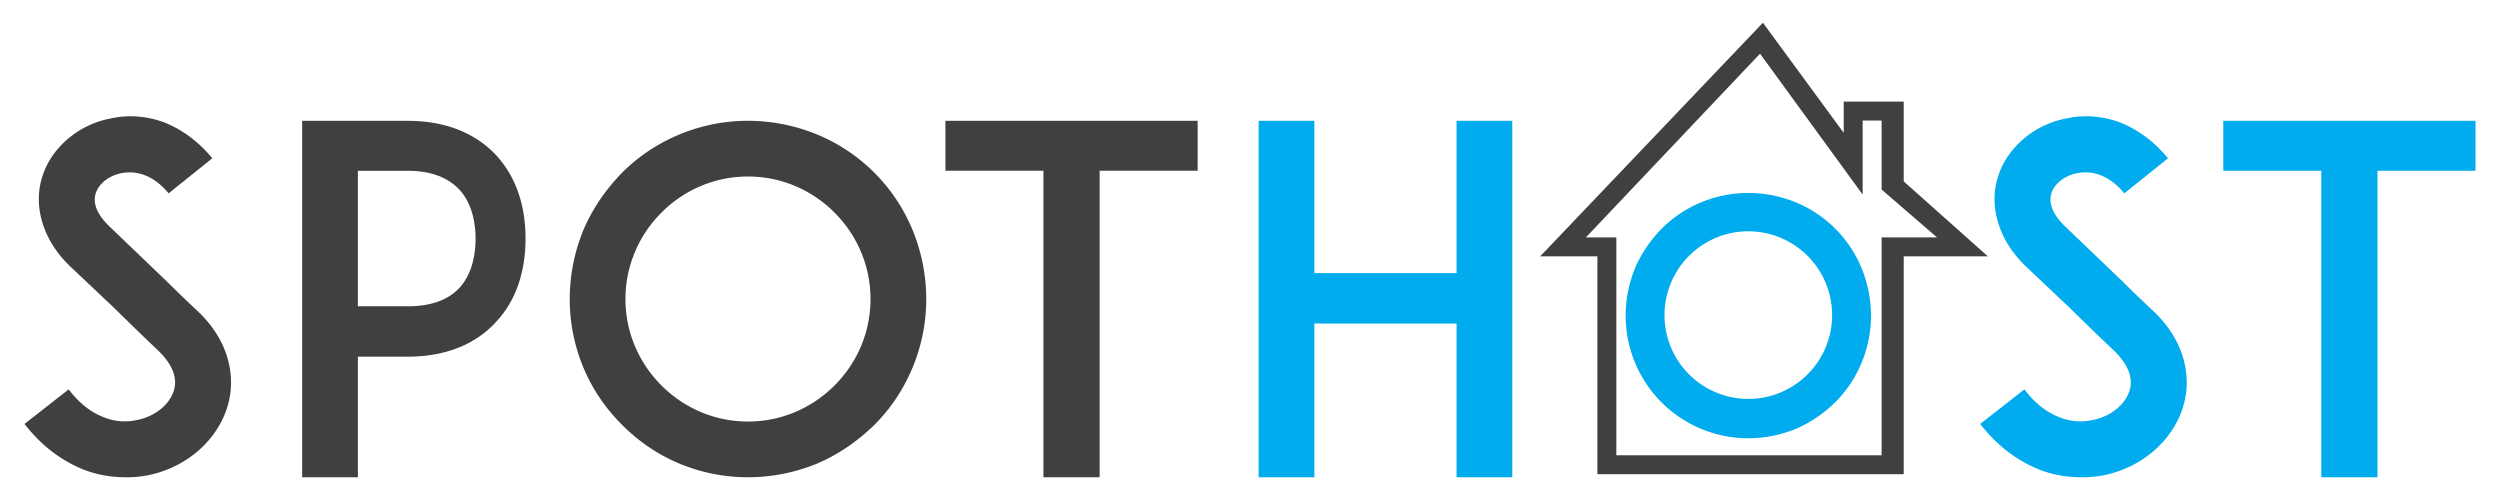 <svg id="Layer_1" data-name="Layer 1" xmlns="http://www.w3.org/2000/svg" viewBox="0 0 5000 1000"><defs><style>.cls-1{fill:#404041;}.cls-2{fill:#00aced;}</style></defs><title>SpotHost-Logo</title><path class="cls-1" d="M455.42,811.38c-20.18,69.18-82.63,124-160.46,139.33a219.43,219.43,0,0,1-43.24,3.84c-28.83,0-57.65-4.8-84.56-15.37C122,920.92,82.6,891.12,49,847.89l88.4-69.18c20.18,26.9,44.2,46.12,70.15,55.73a109.62,109.62,0,0,0,65.34,5.77c36.51-6.73,66.3-30.75,74.95-59.58,9.61-32.66-12.5-61.5-32.67-80.72-31.71-29.78-83.59-80.7-87.44-84.55l-87.44-82.62C113.35,506.79,95.1,478,85.49,447.21c-9.61-29.78-10.57-61.49-1.93-90.32,8.66-30.75,26.91-57.65,52.86-79.75a185.78,185.78,0,0,1,85.51-40.36c34.59-7.69,71.11-4.8,105.7,7.69,36.5,14.41,69.18,38.44,97,72.06l-87.43,70.15c-36.52-44.2-74-44.2-94.17-40.36-25,4.81-46.11,21.14-51.88,41.32-3.85,13.45-2.89,35.55,26.9,64.38L337.24,566.35c17.3,17.3,38.43,37.48,53.8,51.9,30.75,27.86,51.9,59.57,62.47,93.2C464.08,744.11,465,778.71,455.42,811.38Z"/><path class="cls-1" d="M698.48,241.59H815.72c94.15,0,148.92,38.43,177.76,70.14,38.43,42.28,57.64,99,57.64,165.27s-19.21,123.94-57.64,165.27c-28.84,32.66-83.61,71.09-177.76,71.09H715.78V954.55H604.32v-713ZM951.19,477c0-27.86-5.76-68.22-31.7-97-23.07-25-57.66-38.44-103.77-38.44H715.78v271h99.94q69.16,0,103.77-37.48C945.43,546.17,951.19,505.83,951.19,477Z"/><path class="cls-1" d="M1357.59,926.69c-43.23-18.27-80.71-44.21-113.38-76.88s-58.61-70.14-76.87-113.38a355.78,355.78,0,0,1-27.87-138.36,364.13,364.13,0,0,1,27.87-139.32c18.26-42.28,44.2-79.76,76.87-113.39,32.67-32.67,70.15-57.65,113.38-75.91A355.85,355.85,0,0,1,1496,241.59a364.17,364.17,0,0,1,139.33,27.86,351.31,351.31,0,0,1,189.29,189.3,364.31,364.31,0,0,1,27.86,139.32,356,356,0,0,1-27.86,138.36c-18.27,43.24-43.25,80.72-75.91,113.38-33.63,32.67-71.11,58.61-113.38,76.88A364.36,364.36,0,0,1,1496,954.55,356,356,0,0,1,1357.59,926.69ZM1323,425.11c-46.12,46.13-72.07,107.63-72.07,173S1276.88,724.9,1323,771s107.62,72.06,173,72.06,126.83-25.93,173-72.06S1741,663.41,1741,598.07s-25.93-126.83-72.06-173-107.61-72.06-173-72.06S1369.13,379,1323,425.11Z"/><path class="cls-1" d="M2395.28,341.52h-196v613H2086.84v-613h-196V241.59h504.46Z"/><path class="cls-2" d="M3024.6,954.55H2913.14V647.07H2628.73V954.55H2517.26v-713h111.47V546.17h284.41V241.59H3024.6Z"/><path class="cls-2" d="M4366.83,811.38c-20.17,69.18-82.63,124-160.47,139.33a219.4,219.4,0,0,1-43.23,3.84c-28.83,0-57.65-4.8-84.56-15.37-45.15-18.26-84.56-48.06-118.19-91.29l88.4-69.18c20.18,26.9,44.2,46.12,70.15,55.73a109.62,109.62,0,0,0,65.34,5.77c36.52-6.73,66.3-30.75,74.95-59.58,9.61-32.66-12.5-61.5-32.68-80.72-31.7-29.78-83.59-80.7-87.43-84.55l-87.44-82.62c-26.91-25.95-45.16-54.78-54.77-85.53-9.61-29.78-10.57-61.49-1.92-90.32,8.64-30.75,26.9-57.65,52.85-79.75a185.78,185.78,0,0,1,85.51-40.36c34.59-7.69,71.11-4.8,105.7,7.69,36.52,14.41,69.18,38.44,97,72.06l-87.43,70.15c-36.52-44.2-74-44.2-94.17-40.36-25,4.81-46.12,21.14-51.88,41.32-3.85,13.45-2.89,35.55,26.9,64.38l119.15,114.33c17.3,17.3,38.43,37.48,53.81,51.9,30.75,27.86,51.89,59.57,62.46,93.2C4375.48,744.11,4376.44,778.71,4366.83,811.38Z"/><path class="cls-2" d="M4951,341.52H4755v613H4642.59v-613h-196V241.59H4951Z"/><path class="cls-2" d="M3401.42,857.34a245.13,245.13,0,0,1-150.1-226.14,250.72,250.72,0,0,1,19.17-95.88c12.57-29.09,30.42-54.88,52.9-78a241.55,241.55,0,0,1,78-52.24,245,245,0,0,1,95.22-19.17,250.67,250.67,0,0,1,95.87,19.17,241.79,241.79,0,0,1,130.27,130.26A250.72,250.72,0,0,1,3742,631.2a244.91,244.91,0,0,1-19.17,95.21,241.4,241.4,0,0,1-52.24,78c-23.14,22.49-48.93,40.34-78,52.91a250.67,250.67,0,0,1-95.87,19.17A245,245,0,0,1,3401.42,857.34Zm-23.81-345.16a167.62,167.62,0,1,0,119-49.59A167.62,167.62,0,0,0,3377.61,512.18Z"/><path class="cls-1" d="M3807.45,362.83V203.14h-120v62.62L3525.82,45.45,3080.4,512.64h114.38V948.45h612.67V512.64h168.21Zm-44.22,111.91V910.56H3232.68V474.74h-60.84l348.21-367.37,205.29,281.8V241h37.89V379.16l110.71,95.58Z"/></svg>